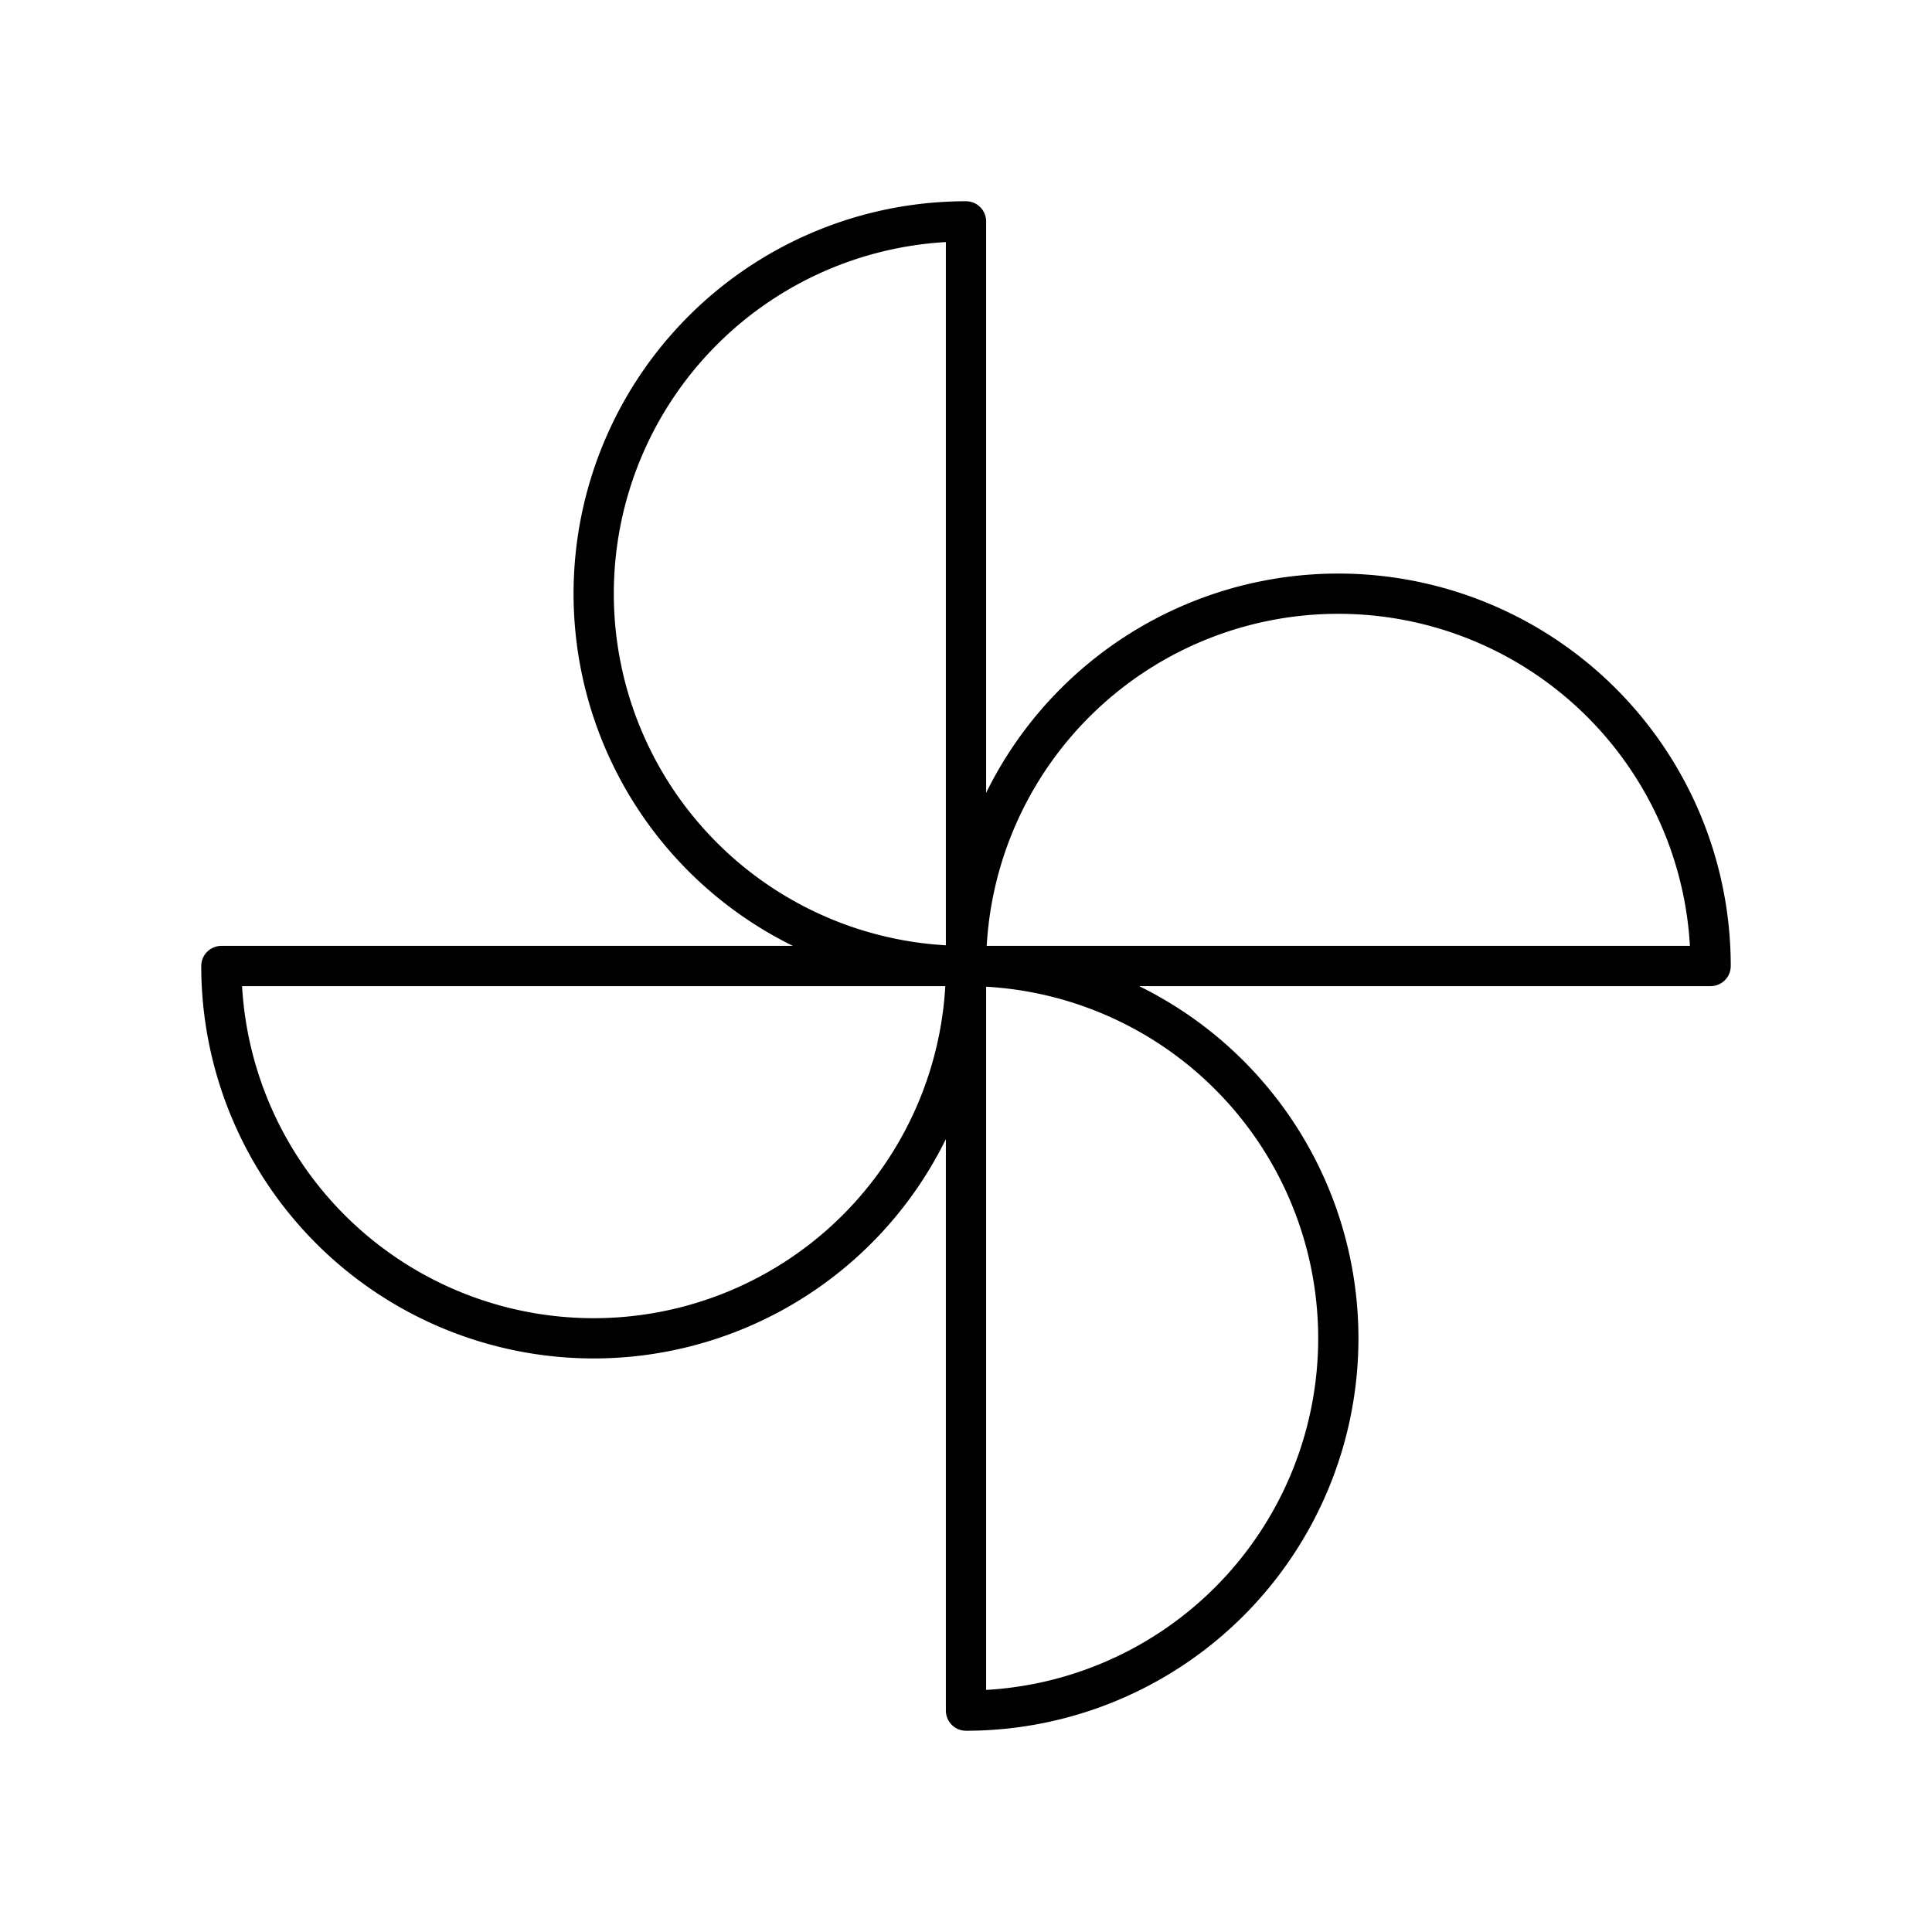 <?xml version="1.0" encoding="utf-8"?>
<!-- Generator: www.svgicons.com -->
<svg xmlns="http://www.w3.org/2000/svg" width="800" height="800" viewBox="0 0 48 48">
<path fill="none" stroke="currentColor" stroke-linecap="round" stroke-linejoin="round" d="M24 42.5A9.25 9.25 0 0 0 24 24ZM24 24a9.25 9.25 0 0 1 0-18.5Zm18.5 0A9.25 9.25 0 0 0 24 24ZM24 24a9.25 9.25 0 0 1-18.5 0Z"/>
</svg>
